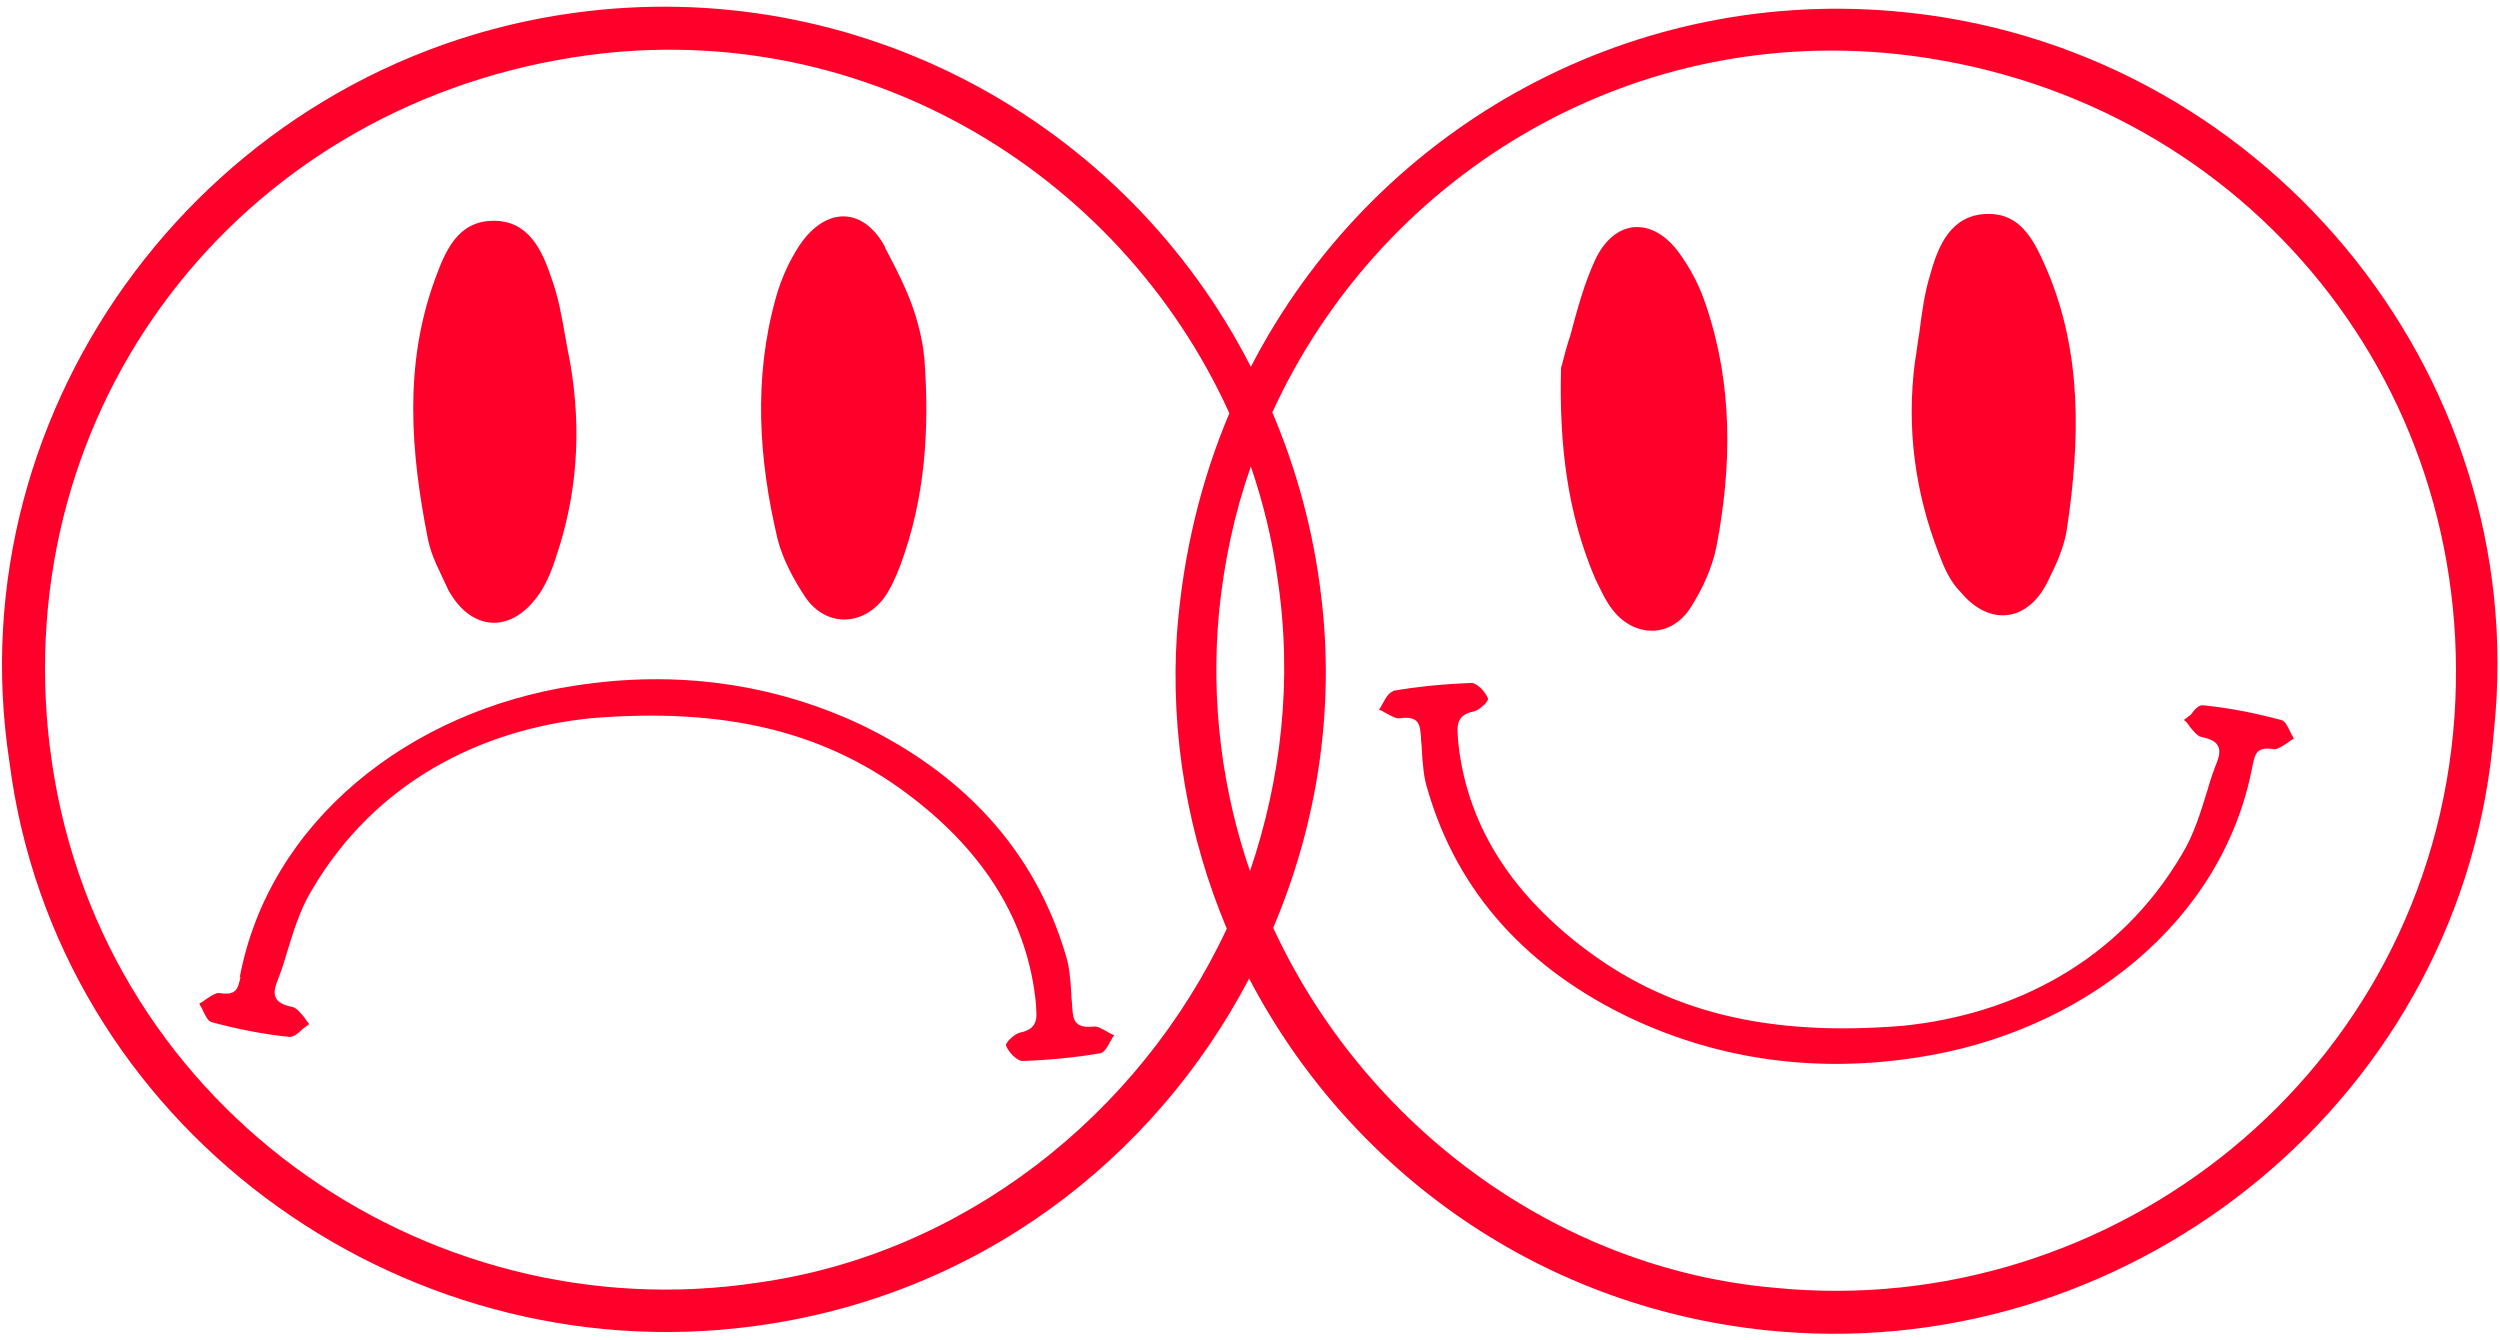 <?xml version="1.0" encoding="UTF-8"?> <svg xmlns="http://www.w3.org/2000/svg" xmlns:xlink="http://www.w3.org/1999/xlink" version="1.1" id="Layer_1" x="0px" y="0px" viewBox="0 0 291 156" style="enable-background:new 0 0 291 156;" xml:space="preserve"> <style type="text/css"> .st0{fill-rule:evenodd;clip-rule:evenodd;fill:#FF002A;} </style> <path class="st0" d="M220.4,1.3c-31.5-2.7-60.7,14.1-74.8,41.4C130.9,13.9,99.5-3,66.8,1.5v0C24.5,7.3-5.3,47,1.1,88.7 c5.4,42.2,45.2,71.1,86.4,65.7c26.3-3.4,46.9-19.5,57.9-40.5c11.6,22.2,34,38.8,61.9,41.1c41.5,3.4,79.7-27.6,83-70 C294.7,43.1,263,4.9,220.4,1.3z M88.2,149.3c-38.9,5.9-77.4-21-82.4-62.4l0,0.1C1,47.4,27.6,12.9,66.6,6.7c33-5.3,63.6,13,76.5,41.4 c-3.3,7.8-5.4,16.4-6.1,25.6c-0.8,11.9,1.3,23.7,5.8,34.4C132.6,129.9,112,146,88.2,149.3z M141.9,71.2c0.6-5.9,1.8-11.5,3.7-16.9v0 c1.4,4.1,2.5,8.5,3.1,13c1.8,11.9,0.4,23.5-3.2,34.1C142.3,92.1,140.9,81.8,141.9,71.2z M285.7,83.4c-2.9,41.6-39.9,70.4-79.1,66.5 h0c-25.3-2.2-47.7-18.8-58.4-41.9c5.1-12,7.2-25.3,5.6-38.5c-0.9-7.7-2.9-14.9-5.7-21.5C160.5,20.9,189,2.9,220.9,6.3 C260.2,10.6,288.4,43.8,285.7,83.4z M128.9,120.1c0.3,0.2,0.5,0.3,0.8,0.4c-0.2,0.2-0.3,0.5-0.5,0.8c-0.3,0.6-0.7,1.2-1.1,1.3 c-3,0.5-6,0.8-9.1,0.9c-0.6,0-1.6-1-1.9-1.8c-0.1-0.3,0.9-1.3,1.6-1.5c2.1-0.4,2-1.7,1.9-3c0-0.1,0-0.1,0-0.2 c-0.9-9.8-6.1-17.7-14.2-24c-10-7.8-21.8-10.7-37.6-9.4c-12.8,1.3-25.1,7.4-32.5,20c-1.4,2.3-2.2,5-3,7.6l0,0 c-0.3,1.1-0.7,2.2-1.1,3.2c-0.5,1.4-0.3,2.4,1.8,2.8c0.5,0.1,0.9,0.6,1.4,1.2c0.2,0.3,0.4,0.6,0.6,0.8c-0.3,0.2-0.5,0.4-0.8,0.6h0 c-0.5,0.5-1,0.9-1.5,0.9c-3-0.3-6-0.9-9-1.7c-0.5-0.1-0.8-0.8-1.1-1.4c-0.1-0.3-0.3-0.5-0.4-0.8c0.3-0.1,0.5-0.3,0.8-0.5 c0.6-0.4,1.2-0.8,1.6-0.7c1.9,0.3,2.1-0.5,2.4-1.9l-0.1,0.1c3.4-18.2,19.8-31.1,39.1-34c11.6-1.8,22.8-0.3,33.1,4.5 C112.2,90.1,120.4,99,124,111c0.5,1.5,0.6,3.1,0.7,4.7c0,0.5,0.1,1,0.1,1.5l0,0c0.1,1.4,0.2,2.5,2.4,2.3 C127.8,119.4,128.3,119.8,128.9,120.1z M185.7,67.4c-3.3-7.7-4.2-15.8-4-24.3c0-0.2,0-0.4,0.1-0.6c0.3-1.2,0.6-2.3,1-3.5 c0.8-3,1.6-6,2.9-8.8c2.3-4.8,6.7-5,9.8-0.7c1.3,1.8,2.4,3.9,3.1,6.1c3.1,9.2,3,18.6,1.2,28c-0.5,2.5-1.6,4.9-3,7.1v0 c-2.2,3.5-6.4,3.6-9,0.4C186.9,70,186.3,68.6,185.7,67.4z M225.7,64.5c-2.8-7.2-3.8-14.7-2.8-22.4c0.2-1.1,0.3-2.2,0.5-3.3v0 c0.3-2.3,0.6-4.7,1.3-6.9c0.9-3.3,2.4-6.9,6.6-7c4.1-0.1,5.6,3.4,7,6.6c4.1,9.7,3.8,19.9,2.3,30c-0.3,2.1-1.2,4.1-2.2,6.1l0,0 c-2.3,4.8-6.8,5.4-10.2,1.3C227,67.7,226.3,66.1,225.7,64.5z M256.5,82.1c3,0.3,6,0.9,9,1.7c0.5,0.1,0.8,0.8,1.1,1.4 c0.1,0.3,0.3,0.5,0.4,0.8c-0.3,0.1-0.5,0.3-0.8,0.5c-0.6,0.4-1.2,0.8-1.6,0.7c-1.9-0.3-2.1,0.5-2.4,1.9c-3.4,18.2-19.8,31.1-39.1,34 c-11.6,1.8-22.8,0.3-33.1-4.5c-12.1-5.7-20.3-14.6-23.8-26.6c-0.5-1.5-0.6-3.1-0.7-4.7v0c0-0.5-0.1-1-0.1-1.5l0,0 c-0.1-1.4-0.2-2.5-2.4-2.2c-0.5,0.1-1.1-0.3-1.7-0.6c-0.3-0.2-0.5-0.3-0.8-0.4c0.2-0.2,0.3-0.5,0.5-0.8c0.3-0.6,0.7-1.2,1.1-1.3 l0.1-0.1c3-0.5,6-0.8,9.1-0.9c0.6,0,1.6,1,1.9,1.8c0.1,0.3-0.9,1.3-1.6,1.5c-2.1,0.4-2,1.7-1.9,3c0,0.1,0,0.1,0,0.2 c0.9,9.8,6.1,17.7,14.2,24c10,7.8,21.8,10.7,37.6,9.4c12.8-1.3,25.1-7.4,32.5-20c1.4-2.3,2.2-5,3-7.6c0.3-1.1,0.7-2.2,1.1-3.2 c0.5-1.4,0.3-2.4-1.8-2.8c-0.5-0.1-0.9-0.6-1.4-1.2c-0.2-0.3-0.4-0.6-0.7-0.8c0.3-0.2,0.5-0.4,0.8-0.6v0 C255.5,82.5,256,82,256.5,82.1z M90.5,62.7c-2.2-9.3-2.8-18.7-0.2-28c0.6-2.2,1.6-4.4,2.8-6.2c3-4.4,7.3-4.5,9.9,0.2l0,0.1 c1.9,3.6,3.6,6.8,4.4,11.4c0.1,0.5,0.1,1,0.2,1.5l0,0c0.6,8.3,0.1,16.3-2.8,24.1c-0.5,1.3-1.1,2.7-1.9,3.8h0c-2.5,3.3-6.7,3.4-9.1,0 C92.4,67.5,91.1,65.1,90.5,62.7z M49.8,62.7c-2-10.1-2.8-20.2,0.8-30.1c1.2-3.3,2.6-6.8,6.7-6.9c4.2-0.1,5.8,3.4,6.9,6.7 c0.8,2.2,1.2,4.5,1.6,6.8c0.2,1.1,0.4,2.2,0.6,3.2c1.3,7.7,0.8,15.2-1.7,22.5c-0.5,1.6-1.2,3.3-2.2,4.6l0,0 c-3.2,4.3-7.7,3.9-10.3-0.8C51.3,66.7,50.2,64.8,49.8,62.7z"></path> </svg> 